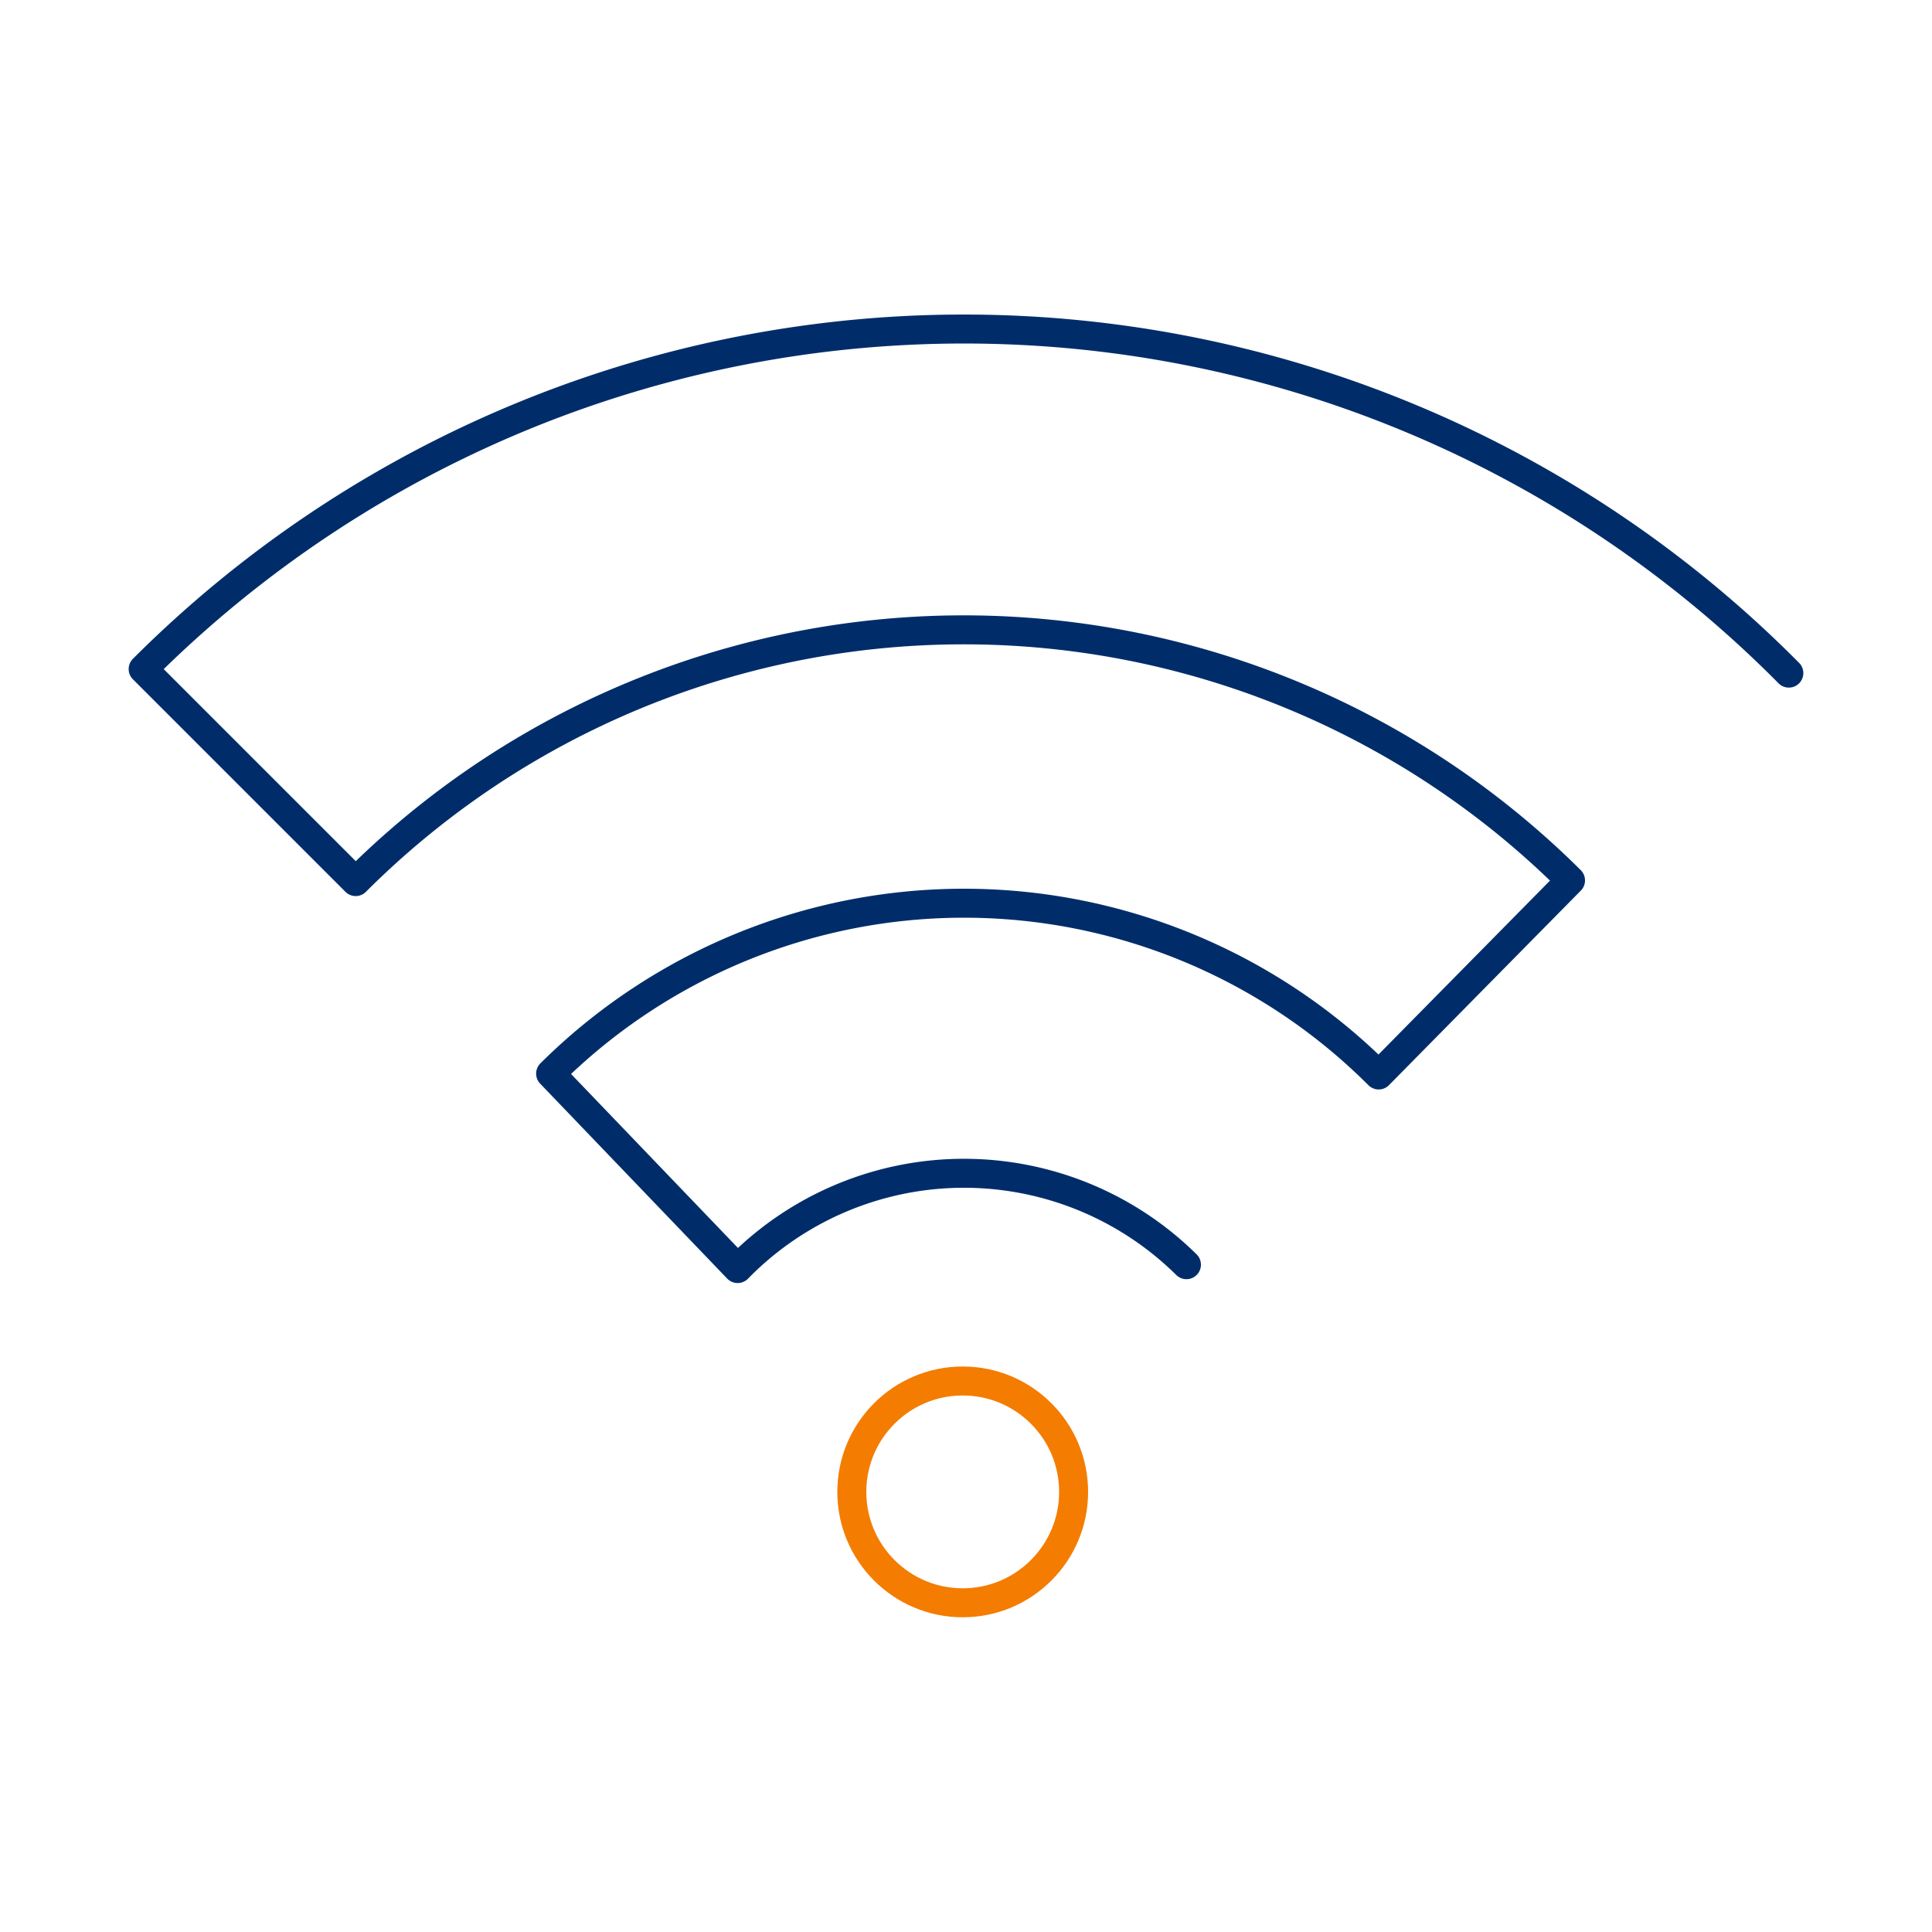 <svg xmlns="http://www.w3.org/2000/svg" viewBox="0 0 100 100"><defs><style>.cls-1,.cls-2{fill:none;stroke-linecap:round;stroke-linejoin:round;stroke-width:1.5px;}.cls-1{stroke:#002d6a;}.cls-2{stroke:#f47c00;}</style></defs><g id="Artwork"><path class="cls-1" d="M92.59,34.84a60.08,60.08,0,0,0-85.18-.21l11,11a44.52,44.52,0,0,1,62.88-.06L71.36,55.64a30.36,30.36,0,0,0-42.86-.07l9.68,10.09a16.38,16.38,0,0,1,23.23-.2"/><circle class="cls-2" cx="49.83" cy="77.22" r="5.74"/></g></svg>